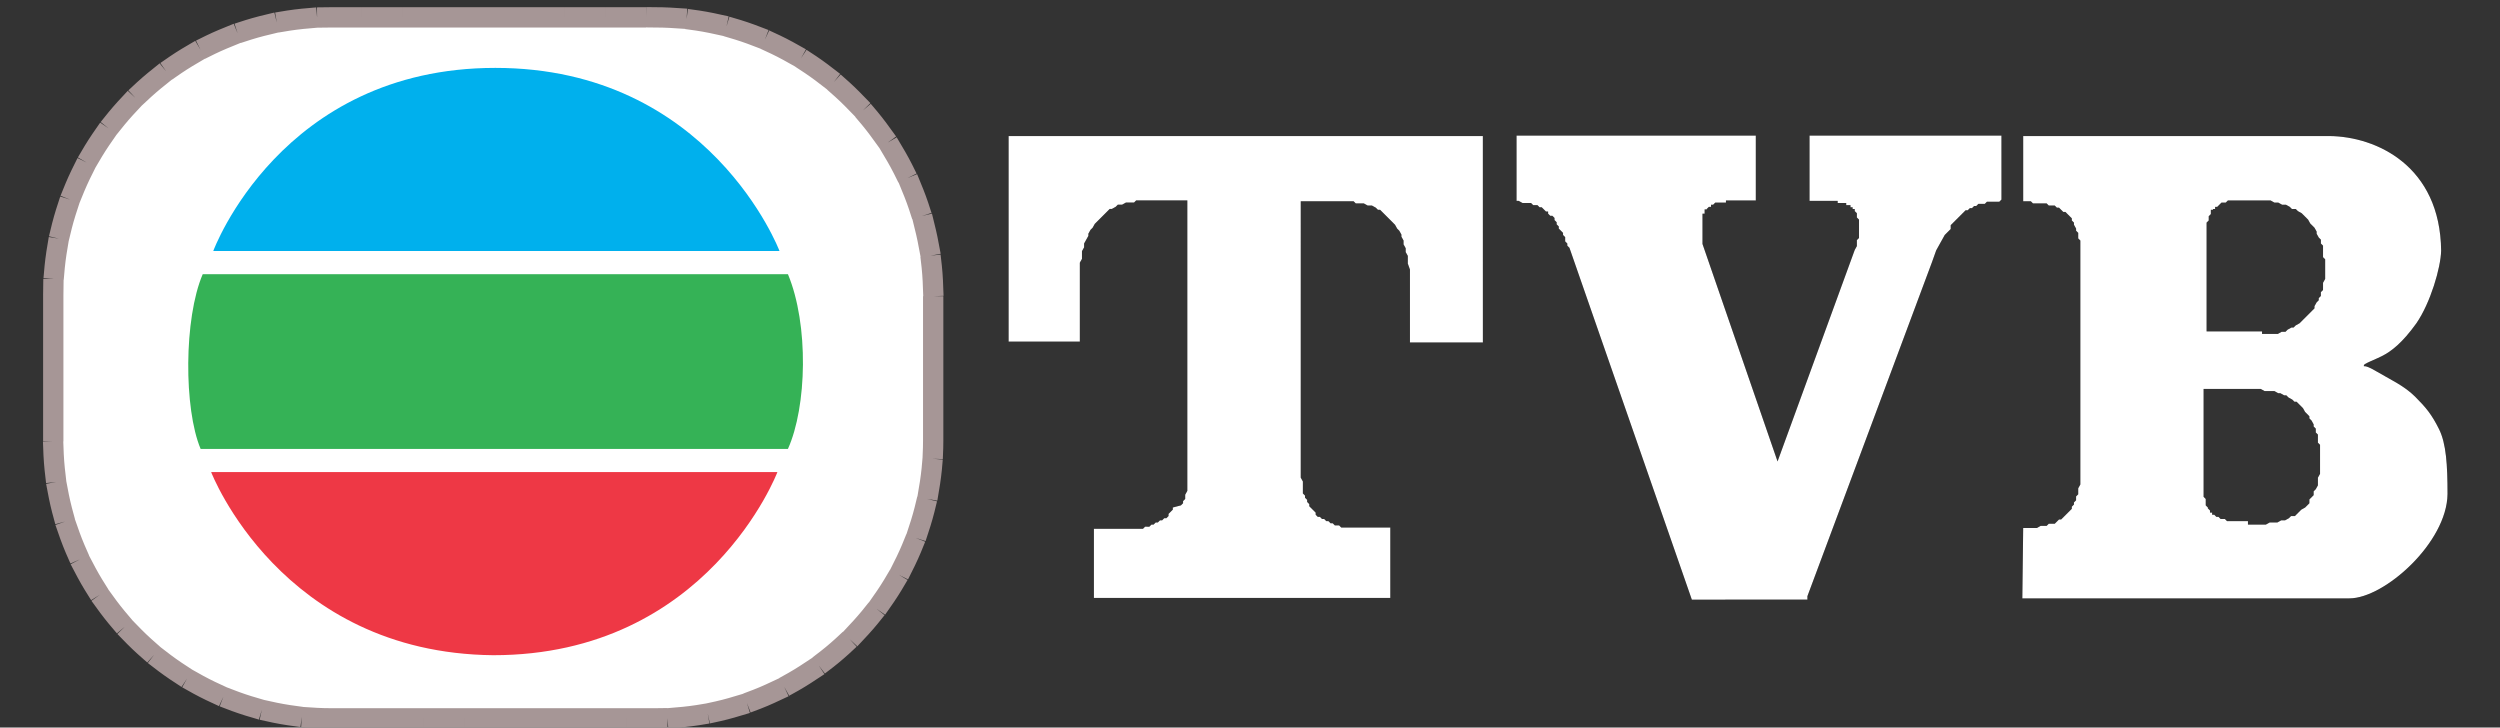<?xml version="1.0" encoding="utf-8"?>
<!-- Generator: Adobe Illustrator 28.1.0, SVG Export Plug-In . SVG Version: 6.00 Build 0)  -->
<svg version="1.1"
	 id="svg2178" xmlns:svg="http://www.w3.org/2000/svg" xmlns:rdf="http://www.w3.org/1999/02/22-rdf-syntax-ns#" xmlns:inkscape="http://www.inkscape.org/namespaces/inkscape" xmlns:cc="http://creativecommons.org/ns#" xmlns:dc="http://purl.org/dc/elements/1.1/" xmlns:sodipodi="http://sodipodi.sourceforge.net/DTD/sodipodi-0.dtd"
	 xmlns="http://www.w3.org/2000/svg" xmlns:xlink="http://www.w3.org/1999/xlink" x="0px" y="0px" viewBox="0 0 586.2 170.6"
	 style="enable-background:new 0 0 586.2 170.6;" xml:space="preserve">
<rect x="0" y="0" width="586.2" height="170.6" fill="#333333" stroke="none"/>
<style type="text/css">
	.st0{fill:#AFAFAF;}
	.st1{fill-rule:evenodd;clip-rule:evenodd;}
	.st2{fill-rule:evenodd;clip-rule:evenodd;fill:#FFFFFF;}
	
		.st3{fill-rule:evenodd;clip-rule:evenodd;fill:#FFFFFF;stroke:#A69696;stroke-width:0.965;stroke-linecap:square;stroke-linejoin:bevel;stroke-miterlimit:3.371;stroke-dasharray:0.965,0.965;}
	.st4{fill-rule:evenodd;clip-rule:evenodd;fill:#00B0ED;}
	.st5{fill-rule:evenodd;clip-rule:evenodd;fill:#35B256;}
	.st6{fill-rule:evenodd;clip-rule:evenodd;fill:#EE3845;}
</style>
<sodipodi:namedview  bordercolor="#666666" borderopacity="1.0" gridtolerance="10.0" guidetolerance="10.0" id="base" inkscape:current-layer="svg2178" inkscape:cx="392.14081" inkscape:cy="76.973994" inkscape:pageopacity="0.0" inkscape:pageshadow="2" inkscape:window-height="994" inkscape:window-width="1680" inkscape:window-x="-4" inkscape:window-y="-4" inkscape:zoom="0.8377093" objecttolerance="10.0" pagecolor="#ffffff" showgrid="false">
	</sodipodi:namedview>
<defs>
	
		<inkscape:perspective  id="perspective43" inkscape:persp3d-origin="300 : 400 : 1" inkscape:vp_x="-50 : 600 : 1" inkscape:vp_y="0 : 1000 : 0" inkscape:vp_z="700 : 600 : 1" sodipodi:type="inkscape:persp3d">
		</inkscape:perspective>
	
		<inkscape:perspective  id="perspective7964" inkscape:persp3d-origin="300 : 400 : 1" inkscape:vp_x="-50 : 600 : 1" inkscape:vp_y="0 : 1000 : 0" inkscape:vp_z="700 : 600 : 1" sodipodi:type="inkscape:persp3d">
		</inkscape:perspective>
	
		<inkscape:perspective  id="perspective5120" inkscape:persp3d-origin="300 : 400 : 1" inkscape:vp_x="-50 : 600 : 1" inkscape:vp_y="0 : 1000 : 0" inkscape:vp_z="700 : 600 : 1" sodipodi:type="inkscape:persp3d">
		</inkscape:perspective>
	
		<inkscape:perspective  id="perspective2503" inkscape:persp3d-origin="344.66166 : 398.19549 : 1" inkscape:vp_x="-5.3383462 : 598.19549 : 1" inkscape:vp_y="0 : 1000 : 0" inkscape:vp_z="744.66166 : 598.19549 : 1" sodipodi:type="inkscape:persp3d">
		</inkscape:perspective>
	
		<inkscape:perspective  id="perspective2513" inkscape:persp3d-origin="300 : 400 : 1" inkscape:vp_x="-50 : 600 : 1" inkscape:vp_y="0 : 1000 : 0" inkscape:vp_z="700 : 600 : 1" sodipodi:type="inkscape:persp3d">
		</inkscape:perspective>
</defs>
<path id="path2186" class="st0" d="M305.4-49.3L305.4-49.3v-1.2l0,0V-49.3z"/>
<path id="path2190" class="st0" d="M307.3-49.3L307.3-49.3v-1l0,0V-49.3z"/>
<path id="path2194" class="st0" d="M309.2-49.1L309.2-49.1v-1.2l0,0V-49.1z"/>
<path id="path2310" class="st0" d="M341.8-15.1L341.8-15.1h1l0,0H341.8z"/>
<path id="path2314" class="st0" d="M341.8-13.3L341.8-13.3h1.2l0,0H341.8z"/>
<path id="path2318" class="st0" d="M341.8,13.4L341.8,13.4h1.2l0,0H341.8z"/>
<path id="path2322" class="st0" d="M341.8,15.3L341.8,15.3h1l0,0H341.8z"/>
<path id="path2438" class="st0" d="M309.2,49.4L309.2,49.4v1.2l0,0V49.4z"/>
<path id="path2442" class="st0" d="M307.3,49.6L307.3,49.6v1l0,0V49.6z"/>
<path id="path2446" class="st0" d="M305.4,49.6L305.4,49.6v1.2l0,0V49.6z"/>
<path id="path2450" class="st0" d="M254.6,49.6L254.6,49.6v1.2l0,0V49.6z"/>
<path id="path2454" class="st0" d="M252.7,49.6L252.7,49.6v1l0,0V49.6z"/>
<path id="path2706" class="st0" d="M252.7-49.3L252.7-49.3v-1l0,0V-49.3z"/>
<path id="path2710" class="st0" d="M254.6-49.3L254.6-49.3v-1.2l0,0V-49.3z"/>
<path id="path2722" class="st1" d="M423.8,139.8L453,61.5l0.5-1.4l0.5-1.4l0.5-0.9l0.5-0.9l0.5-0.9l0.5-0.9l0.9-0.9l0.5-0.5v-0.9
	l0.5-0.5l0.5-0.5l0.5-0.5l0.5-0.5l0.5-0.5l0.5-0.5l0.5-0.5h0.5l0.5-0.5h0.5l0.5-0.5h0.5l0.5-0.5h0.5h0.5h0.5l0.5-0.5h0.5h0.5h0.9
	h0.5h0.5l0.5-0.5V31.8h-45v15.3h5.6h0.5h0.5v0.5h0.5h0.5l0,0h0.5h0.5v0.5h0.5h0.5v0.5h0.5V49h0.5v0.5l0.5,0.5v0.5l0,0v0.5l0.5,0.5
	v0.5v0.5v0.5v0.9v0.5v0.5v0.9l-0.5,0.5v0.9v0.5l-0.5,0.9l-18.1,49.6l-17.6-51v-0.9V55v-0.5v-0.5v-0.9v-0.5v-0.5v-0.5v-0.5v-0.5v-0.5
	h0.5v-0.5v-0.5h0.5V49l0.5-0.5l0,0h0.5v-0.5h0.5l0,0l0.5-0.5h0.5l0,0h0.5h0.5h0.5h0.5v-0.5h0.5h0.5h6V31.8h-56.1v15.3h0.5l0.9,0.5
	h0.5h0.5h0.5h0.5l0.5,0.5h0.5h0.5l0.5,0.5h0.5l0.5,0.5l0.5,0.5h0.5v0.5l0.5,0.5h0.5l0.5,0.5v0.5l0.5,0.5v0.5l0.5,0.5v0.5l0.5,0.5
	l0.5,0.5v0.5l0.5,0.5v0.5v0.5l0.5,0.5v0.5l0.5,0.5l28.7,82.5H423.8z"/>
<path id="path2724" class="st1" d="M326,139.9v-16.2l0,0h-0.5l0,0H325l0,0h-0.5h-0.5l0,0h-0.5h-0.5l0,0h-0.5h-0.5l0,0h-0.5h-0.5l0,0
	h-0.5h-0.5l0,0h-0.5h-0.5l0,0H319h-0.5l0,0h-0.5l0,0h-0.5h-0.5l0,0h-0.5h-0.5h-0.5h-0.5h-0.5l-0.5-0.5l0,0h-0.5h-0.5l-0.5-0.5h-0.5
	l-0.5-0.5h-0.5l-0.5-0.5h-0.5l-0.5-0.5h-0.5l-0.5-0.5v-0.5l-0.5-0.5l-0.5-0.5l-0.5-0.5v-0.5l-0.5-0.5v-0.5l-0.5-0.5v-0.5l-0.5-0.5
	v-0.9v-0.5v-0.9v-0.5l-0.5-0.9V47.2h0.5h0.5h0.5l0,0h0.5h0.5h0.5h0.5h0.5h0.5h0.5h0.5l0,0h0.5h0.5h0.5h0.5h0.5h0.5h0.5h0.5l0,0h0.5
	h0.5l0,0h0.5l0,0h0.5l0,0l0,0l0,0l0,0h0.9l0.5,0.5h0.9h0.5h0.5l0.9,0.5h0.5h0.5l0.9,0.5l0.5,0.5h0.5l0.5,0.5l0.5,0.5l0.5,0.5
	l0.5,0.5l0.5,0.5l0.5,0.5l0.5,0.5l0.5,0.9l0.5,0.5l0.5,0.9v0.5l0.5,0.9v0.9l0.5,0.9v0.9l0.5,0.9v0.9v0.9l0.5,1.4v0.9v1.4v14.8h17.1
	V31.9H236.5v48.2h16.7V65.3v-1.4v-0.9v-1.4l0.5-0.9v-0.9v-0.9l0.5-0.9v-0.9l0.5-0.9l0.5-0.9v-0.5l0.5-0.9l0.5-0.5l0.5-0.9l0.5-0.5
	l0.5-0.5l0.5-0.5l0.5-0.5l0.5-0.5l0.5-0.5l0.5-0.5h0.5l0.9-0.5l0.5-0.5h0.5h0.5l0.9-0.5h0.5h0.5h0.9l0.5-0.5h0.5h0.5l0,0l0,0l0,0
	h0.5l0,0h0.5l0,0h0.5l0,0h0.5h0.5h0.5h0.5h0.5h0.5l0,0h0.5h0.5h0.5h0.5h0.5h0.5h0.5h0.5h0.5h0.5h0.5l0,0h0.5h0.5l0,0v65.3v0.9v0.5
	v0.9v0.5l-0.5,0.9v0.5v0.5l-0.5,0.5v0.5l-0.5,0.5L275,119v0.5l-0.5,0.5l-0.5,0.5v0.5l-0.5,0.5h-0.5l-0.5,0.5h-0.5l-0.5,0.5h-0.5
	l-0.5,0.5h-0.5l-0.5,0.5h-0.5H269h-0.5l-0.5,0.5h-0.5h-0.5h-0.5h-0.5l0,0l0,0h-0.5l0,0h-0.5h-0.5l0,0h-0.5l0,0h-0.5h-0.5l0,0h-0.5
	h-0.5l0,0H262h-0.5l0,0h-0.5h-0.5l0,0h-0.5h-0.5l0,0h-0.5h-0.5l0,0h-0.5h-0.5l0,0h-0.5h-0.5v16.2H326z"/>
<path id="path2726" class="st1" d="M572.4,58.8c-0.2-19.9-15.2-26.8-26.2-26.9h-2.3h-69.5v15.3h0.9h0.9l0.5,0.5h0.9h0.9h0.5h0.9
	l0.5,0.5h0.9h0.5l0.5,0.5h0.5l0.5,0.5l0.5,0.5h0.5l0.5,0.5l0.5,0.5l0.5,0.5v0.5l0.5,0.5v0.5l0.5,0.9v0.5l0.5,0.5V55v0.9l0.5,0.5v0.9
	v0.9v0.9v0.9v1.4v47.7v0.9v0.9v0.9v0.9v0.9l-0.5,0.9v0.5v0.9l-0.5,0.5v0.9l-0.5,0.5v0.5l-0.5,0.5v0.5l-0.5,0.5l-0.5,0.5l-0.5,0.5
	l-0.5,0.5l-0.5,0.5h-0.5l-0.5,0.5l-0.5,0.5h-0.5h-0.9l-0.5,0.5h-0.9h-0.5l-0.9,0.5h-0.9h-0.5h-0.9h-0.9l-0.2,16.5l76.7,0
	c8.2,0,22.9-13.1,23-24.5c0-6.7-0.3-11.8-2-15.2c-1.7-3.4-3-5-5.6-7.6c-2.6-2.6-6-4.1-9.2-6c-3.2-1.9-2.8-0.7-2.8-1.3
	c-0.4-0.3,3.1-1.6,4.2-2.2c2.2-1.1,4.8-3.1,8.1-7.7C569.9,71,572.3,62.8,572.4,58.8z M527.1,122.2h-0.5h-0.5h-0.5h-0.9h-0.5h-0.5
	h-0.5h-0.5h-0.5l-0.5-0.5h-0.5l0,0h-0.5l-0.5-0.5h-0.5l0,0l-0.5-0.5h-0.5v-0.5h-0.5v-0.5l-0.5-0.5l0,0V119l-0.5-0.5V118v-0.5v-0.5
	l-0.5-0.5v-0.5v-0.5v-0.5V91.2h13.4l0.9,0.5h0.5h0.9h0.9l0.9,0.5h0.5l0.9,0.5h0.5l0.5,0.5l0.9,0.5l0.5,0.5h0.5l0.5,0.5l0.5,0.5
	l0.5,0.5l0.5,0.9l0.5,0.5l0.5,0.5v0.5l0.5,0.5l0.5,0.9v0.5l0.5,0.5v0.9l0.5,0.5v0.5v0.9v0.5l0.5,0.5v0.9v0.5v0.9v0.9v0.9v0.9v0.9
	v0.9l-0.5,0.9v0.9v0.9l-0.5,0.9l-0.5,0.5v0.9l-0.5,0.5l-0.5,0.5v0.9l-0.5,0.5l-0.5,0.5l-0.9,0.5l-0.5,0.5l-0.5,0.5l-0.5,0.5h-0.9
	l-0.5,0.5l-0.9,0.5h-0.9l-0.9,0.5h-0.9h-0.9l-0.9,0.5h-0.9h-1.4h-0.9H527.1z M530.4,77.7h-13V54.1v-0.5v-0.5v-0.9l0.5-0.5v-0.5v-0.5
	l0,0l0.5-0.5v-0.5v-0.5h0.5V49h0.5v-0.5h0.5l0.5-0.5l0,0l0.5-0.5h0.5h0.5l0,0l0.5-0.5h0.5h0.5h0.5h0.5h0.5h0.5h0.9h0.5h0.5h0.5h1.4
	h0.9h1.4h0.9l0.9,0.5h0.9l0.9,0.5h0.9l0.9,0.5l0.5,0.5h0.9l0.5,0.5l0.9,0.5l0.5,0.5l0.5,0.5l0.5,0.5l0.5,0.9l0.5,0.5l0.5,0.5
	l0.5,0.9v0.5l0.5,0.9l0.5,0.5v0.9l0.5,0.5v0.9v0.9v0.9l0.5,0.5v0.9v0.9v0.9v0.9v0.5v0.5l-0.5,0.9v0.5v0.5V68l-0.5,0.5v0.9l-0.5,0.5
	v0.5l-0.5,0.5l-0.5,0.9v0.5l-0.5,0.5l-0.5,0.5l-0.5,0.5l-0.5,0.5l-0.5,0.5l-0.5,0.5l-0.5,0.5l-0.9,0.5l-0.5,0.5h-0.5l-0.9,0.5
	l-0.5,0.5h-0.9l-0.9,0.5h-0.9h-0.5h-0.9H530.4z"/>
<path id="path12061" class="st2" d="M423.8,139.8L453,61.5l0.5-1.4l0.5-1.4l0.5-0.9l0.5-0.9l0.5-0.9l0.5-0.9l0.9-0.9l0.5-0.5v-0.9
	l0.5-0.5l0.5-0.5l0.5-0.5l0.5-0.5l0.5-0.5l0.5-0.5l0.5-0.5h0.5l0.5-0.5h0.5l0.5-0.5h0.5l0.5-0.5h0.5h0.5h0.5l0.5-0.5h0.5h0.5h0.9
	h0.5h0.5l0.5-0.5V31.8h-45v15.3h5.6h0.5h0.5v0.5h0.5h0.5l0,0h0.5h0.5v0.5h0.5h0.5v0.5h0.5V49h0.5v0.5l0.5,0.5v0.5l0,0v0.5l0.5,0.5
	v0.5v0.5v0.5v0.9v0.5v0.5v0.9l-0.5,0.5v0.9v0.5l-0.5,0.9l-18.1,49.6l-17.6-51v-0.9V55v-0.5v-0.5v-0.9v-0.5v-0.5v-0.5v-0.5v-0.5v-0.5
	h0.5v-0.5v-0.5h0.5V49l0.5-0.5l0,0h0.5v-0.5h0.5l0,0l0.5-0.5h0.5l0,0h0.5h0.5h0.5h0.5v-0.5h0.5h0.5h6V31.8h-56.1v15.3h0.5l0.9,0.5
	h0.5h0.5h0.5h0.5l0.5,0.5h0.5h0.5l0.5,0.5h0.5l0.5,0.5l0.5,0.5h0.5v0.5l0.5,0.5h0.5l0.5,0.5v0.5l0.5,0.5v0.5l0.5,0.5v0.5l0.5,0.5
	l0.5,0.5v0.5l0.5,0.5v0.5v0.5l0.5,0.5v0.5l0.5,0.5l28.7,82.5H423.8z"/>
<path id="path12063" class="st2" d="M326,139.9v-16.2l0,0h-0.5l0,0H325l0,0h-0.5h-0.5l0,0h-0.5h-0.5l0,0h-0.5h-0.5l0,0h-0.5h-0.5
	l0,0h-0.5h-0.5l0,0h-0.5h-0.5l0,0H319h-0.5l0,0h-0.5l0,0h-0.5h-0.5l0,0h-0.5h-0.5h-0.5h-0.5h-0.5l-0.5-0.5l0,0h-0.5h-0.5l-0.5-0.5
	h-0.5l-0.5-0.5h-0.5l-0.5-0.5h-0.5l-0.5-0.5h-0.5l-0.5-0.5v-0.5l-0.5-0.5l-0.5-0.5l-0.5-0.5v-0.5l-0.5-0.5v-0.5l-0.5-0.5v-0.5
	l-0.5-0.5v-0.9v-0.5v-0.9v-0.5l-0.5-0.9V47.2h0.5h0.5h0.5l0,0h0.5h0.5h0.5h0.5h0.5h0.5h0.5h0.5l0,0h0.5h0.5h0.5h0.5h0.5h0.5h0.5h0.5
	l0,0h0.5h0.5l0,0h0.5l0,0h0.5l0,0l0,0l0,0l0,0h0.9l0.5,0.5h0.9h0.5h0.5l0.9,0.5h0.5h0.5l0.9,0.5l0.5,0.5h0.5l0.5,0.5l0.5,0.5
	l0.5,0.5l0.5,0.5l0.5,0.5l0.5,0.5l0.5,0.5l0.5,0.9l0.5,0.5l0.5,0.9v0.5l0.5,0.9v0.9l0.5,0.9v0.9l0.5,0.9v0.9v0.9l0.5,1.4v0.9v1.4
	v14.8h17.1V31.9H236.5v48.2h16.7V65.3v-1.4v-0.9v-1.4l0.5-0.9v-0.9v-0.9l0.5-0.9v-0.9l0.5-0.9l0.5-0.9v-0.5l0.5-0.9l0.5-0.5l0.5-0.9
	l0.5-0.5l0.5-0.5l0.5-0.5l0.5-0.5l0.5-0.5l0.5-0.5l0.5-0.5h0.5l0.9-0.5l0.5-0.5h0.5h0.5l0.9-0.5h0.5h0.5h0.9l0.5-0.5h0.5h0.5l0,0
	l0,0l0,0h0.5l0,0h0.5l0,0h0.5l0,0h0.5h0.5h0.5h0.5h0.5h0.5l0,0h0.5h0.5h0.5h0.5h0.5h0.5h0.5h0.5h0.5h0.5h0.5l0,0h0.5h0.5l0,0v65.3
	v0.9v0.5v0.9v0.5l-0.5,0.9v0.5v0.5l-0.5,0.5v0.5l-0.5,0.5L275,119v0.5l-0.5,0.5l-0.5,0.5v0.5l-0.5,0.5h-0.5l-0.5,0.5h-0.5l-0.5,0.5
	h-0.5l-0.5,0.5h-0.5l-0.5,0.5h-0.5H269h-0.5l-0.5,0.5h-0.5h-0.5h-0.5h-0.5l0,0l0,0h-0.5l0,0h-0.5h-0.5l0,0h-0.5l0,0h-0.5h-0.5l0,0
	h-0.5h-0.5l0,0H262h-0.5l0,0h-0.5h-0.5l0,0h-0.5h-0.5l0,0h-0.5h-0.5l0,0h-0.5h-0.5l0,0h-0.5h-0.5v16.2H326z"/>
<path id="path12065" class="st2" d="M572.4,58.8c-0.2-19.9-15.2-26.8-26.2-26.9h-2.3h-69.5v15.3h0.9h0.9l0.5,0.5h0.9h0.9h0.5h0.9
	l0.5,0.5h0.9h0.5l0.5,0.5h0.5l0.5,0.5l0.5,0.5h0.5l0.5,0.5l0.5,0.5l0.5,0.5v0.5l0.5,0.5v0.5l0.5,0.9v0.5l0.5,0.5V55v0.9l0.5,0.5v0.9
	v0.9v0.9v0.9v1.4v47.7v0.9v0.9v0.9v0.9v0.9l-0.5,0.9v0.5v0.9l-0.5,0.5v0.9l-0.5,0.5v0.5l-0.5,0.5v0.5l-0.5,0.5l-0.5,0.5l-0.5,0.5
	l-0.5,0.5l-0.5,0.5h-0.5l-0.5,0.5l-0.5,0.5h-0.5h-0.9l-0.5,0.5h-0.9h-0.5l-0.9,0.5h-0.9h-0.5h-0.9h-0.9l-0.2,16.5l76.7,0
	c8.2,0,22.9-13.1,23-24.5c0-6.7-0.3-11.8-2-15.2c-1.7-3.4-3-5-5.6-7.6c-2.6-2.6-6-4.1-9.2-6c-3.2-1.9-2.8-0.7-2.8-1.3
	c-0.4-0.3,3.1-1.6,4.2-2.2c2.2-1.1,4.8-3.1,8.1-7.7C569.9,71,572.3,62.8,572.4,58.8z M527.1,122.2h-0.5h-0.5h-0.5h-0.9h-0.5h-0.5
	h-0.5h-0.5h-0.5l-0.5-0.5h-0.5l0,0h-0.5l-0.5-0.5h-0.5l0,0l-0.5-0.5h-0.5v-0.5h-0.5v-0.5l-0.5-0.5l0,0V119l-0.5-0.5V118v-0.5v-0.5
	l-0.5-0.5v-0.5v-0.5v-0.5V91.2h13.4l0.9,0.5h0.5h0.9h0.9l0.9,0.5h0.5l0.9,0.5h0.5l0.5,0.5l0.9,0.5l0.5,0.5h0.5l0.5,0.5l0.5,0.5
	l0.5,0.5l0.5,0.9l0.5,0.5l0.5,0.5v0.5l0.5,0.5l0.5,0.9v0.5l0.5,0.5v0.9l0.5,0.5v0.5v0.9v0.5l0.5,0.5v0.9v0.5v0.9v0.9v0.9v0.9v0.9
	v0.9l-0.5,0.9v0.9v0.9l-0.5,0.9l-0.5,0.5v0.9l-0.5,0.5l-0.5,0.5v0.9l-0.5,0.5l-0.5,0.5l-0.9,0.5l-0.5,0.5l-0.5,0.5l-0.5,0.5h-0.9
	l-0.5,0.5l-0.9,0.5h-0.9l-0.9,0.5h-0.9h-0.9l-0.9,0.5h-0.9h-1.4h-0.9H527.1z M530.4,77.7h-13V54.1v-0.5v-0.5v-0.9l0.5-0.5v-0.5v-0.5
	l0,0l0.5-0.5v-0.5v-0.5h0.5V49h0.5v-0.5h0.5l0.5-0.5l0,0l0.5-0.5h0.5h0.5l0,0l0.5-0.5h0.5h0.5h0.5h0.5h0.5h0.5h0.9h0.5h0.5h0.5h1.4
	h0.9h1.4h0.9l0.9,0.5h0.9l0.9,0.5h0.9l0.9,0.5l0.5,0.5h0.9l0.5,0.5l0.9,0.5l0.5,0.5l0.5,0.5l0.5,0.5l0.5,0.9l0.5,0.5l0.5,0.5
	l0.5,0.9v0.5l0.5,0.9l0.5,0.5v0.9l0.5,0.5v0.9v0.9v0.9l0.5,0.5v0.9v0.9v0.9v0.9v0.5v0.5l-0.5,0.9v0.5v0.5V68l-0.5,0.5v0.9l-0.5,0.5
	v0.5l-0.5,0.5l-0.5,0.9v0.5l-0.5,0.5l-0.5,0.5l-0.5,0.5l-0.5,0.5l-0.5,0.5l-0.5,0.5l-0.5,0.5l-0.9,0.5l-0.5,0.5h-0.5l-0.9,0.5
	l-0.5,0.5h-0.9l-0.9,0.5h-0.9h-0.5h-0.9H530.4z"/>
<g id="g2524" transform="matrix(4.936,0,0,4.936,-1187.946,-16.165)">
	<path id="rect2527" class="st3" d="M256.4,4.1h15.4c7.3,0,13.2,5.9,13.2,13.2v6.9c0,7.3-5.9,13.2-13.2,13.2h-15.4
		c-7.3,0-13.2-5.9-13.2-13.2v-6.9C243.2,10,249.1,4.1,256.4,4.1z"/>
	<path id="path4771" sodipodi:nodetypes="cczc" class="st4" d="M250.8,15.2l26.9,0c0,0-3.3-8.7-13.5-8.7
		C254,6.5,250.8,15.2,250.8,15.2z"/>
	<path id="path4801" sodipodi:nodetypes="ccccc" class="st5" d="M250.3,16.3l27.8,0c1,2.4,0.9,6.3,0,8.3l-27.9,0
		C249.4,22.7,249.4,18.4,250.3,16.3z"/>
	<path id="path4817" sodipodi:nodetypes="cczc" class="st6" d="M250.7,25.7l26.9,0c0,0-3.3,8.7-13.5,8.7
		C254,34.3,250.7,25.7,250.7,25.7z"/>
	<path id="path2530" class="st0" d="M302.3-101.1L302.3-101.1v-1.2l0,0V-101.1z"/>
	<path id="path2532" class="st0" d="M304.2-101.1L304.2-101.1v-1l0,0V-101.1z"/>
	<path id="path2534" class="st0" d="M306.1-100.9L306.1-100.9v-1.2l0,0V-100.9z"/>
	<path id="path2536" class="st0" d="M338.7-66.9L338.7-66.9h1l0,0H338.7z"/>
	<path id="path2538" class="st0" d="M338.7-65L338.7-65h1.2l0,0H338.7z"/>
	<path id="path2540" class="st0" d="M256.5,1.4L256.5,1.4v1.2l0,0V1.4z"/>
	<path id="path2542" class="st0" d="M254.6,1.4L254.6,1.4v1l0,0V1.4z"/>
	<path id="path2544" class="st0" d="M249.6-101.1L249.6-101.1v-1l0,0V-101.1z"/>
	<path id="path2546" class="st0" d="M251.4-101.1L251.4-101.1v-1.2l0,0V-101.1z"/>
</g>
</svg>

